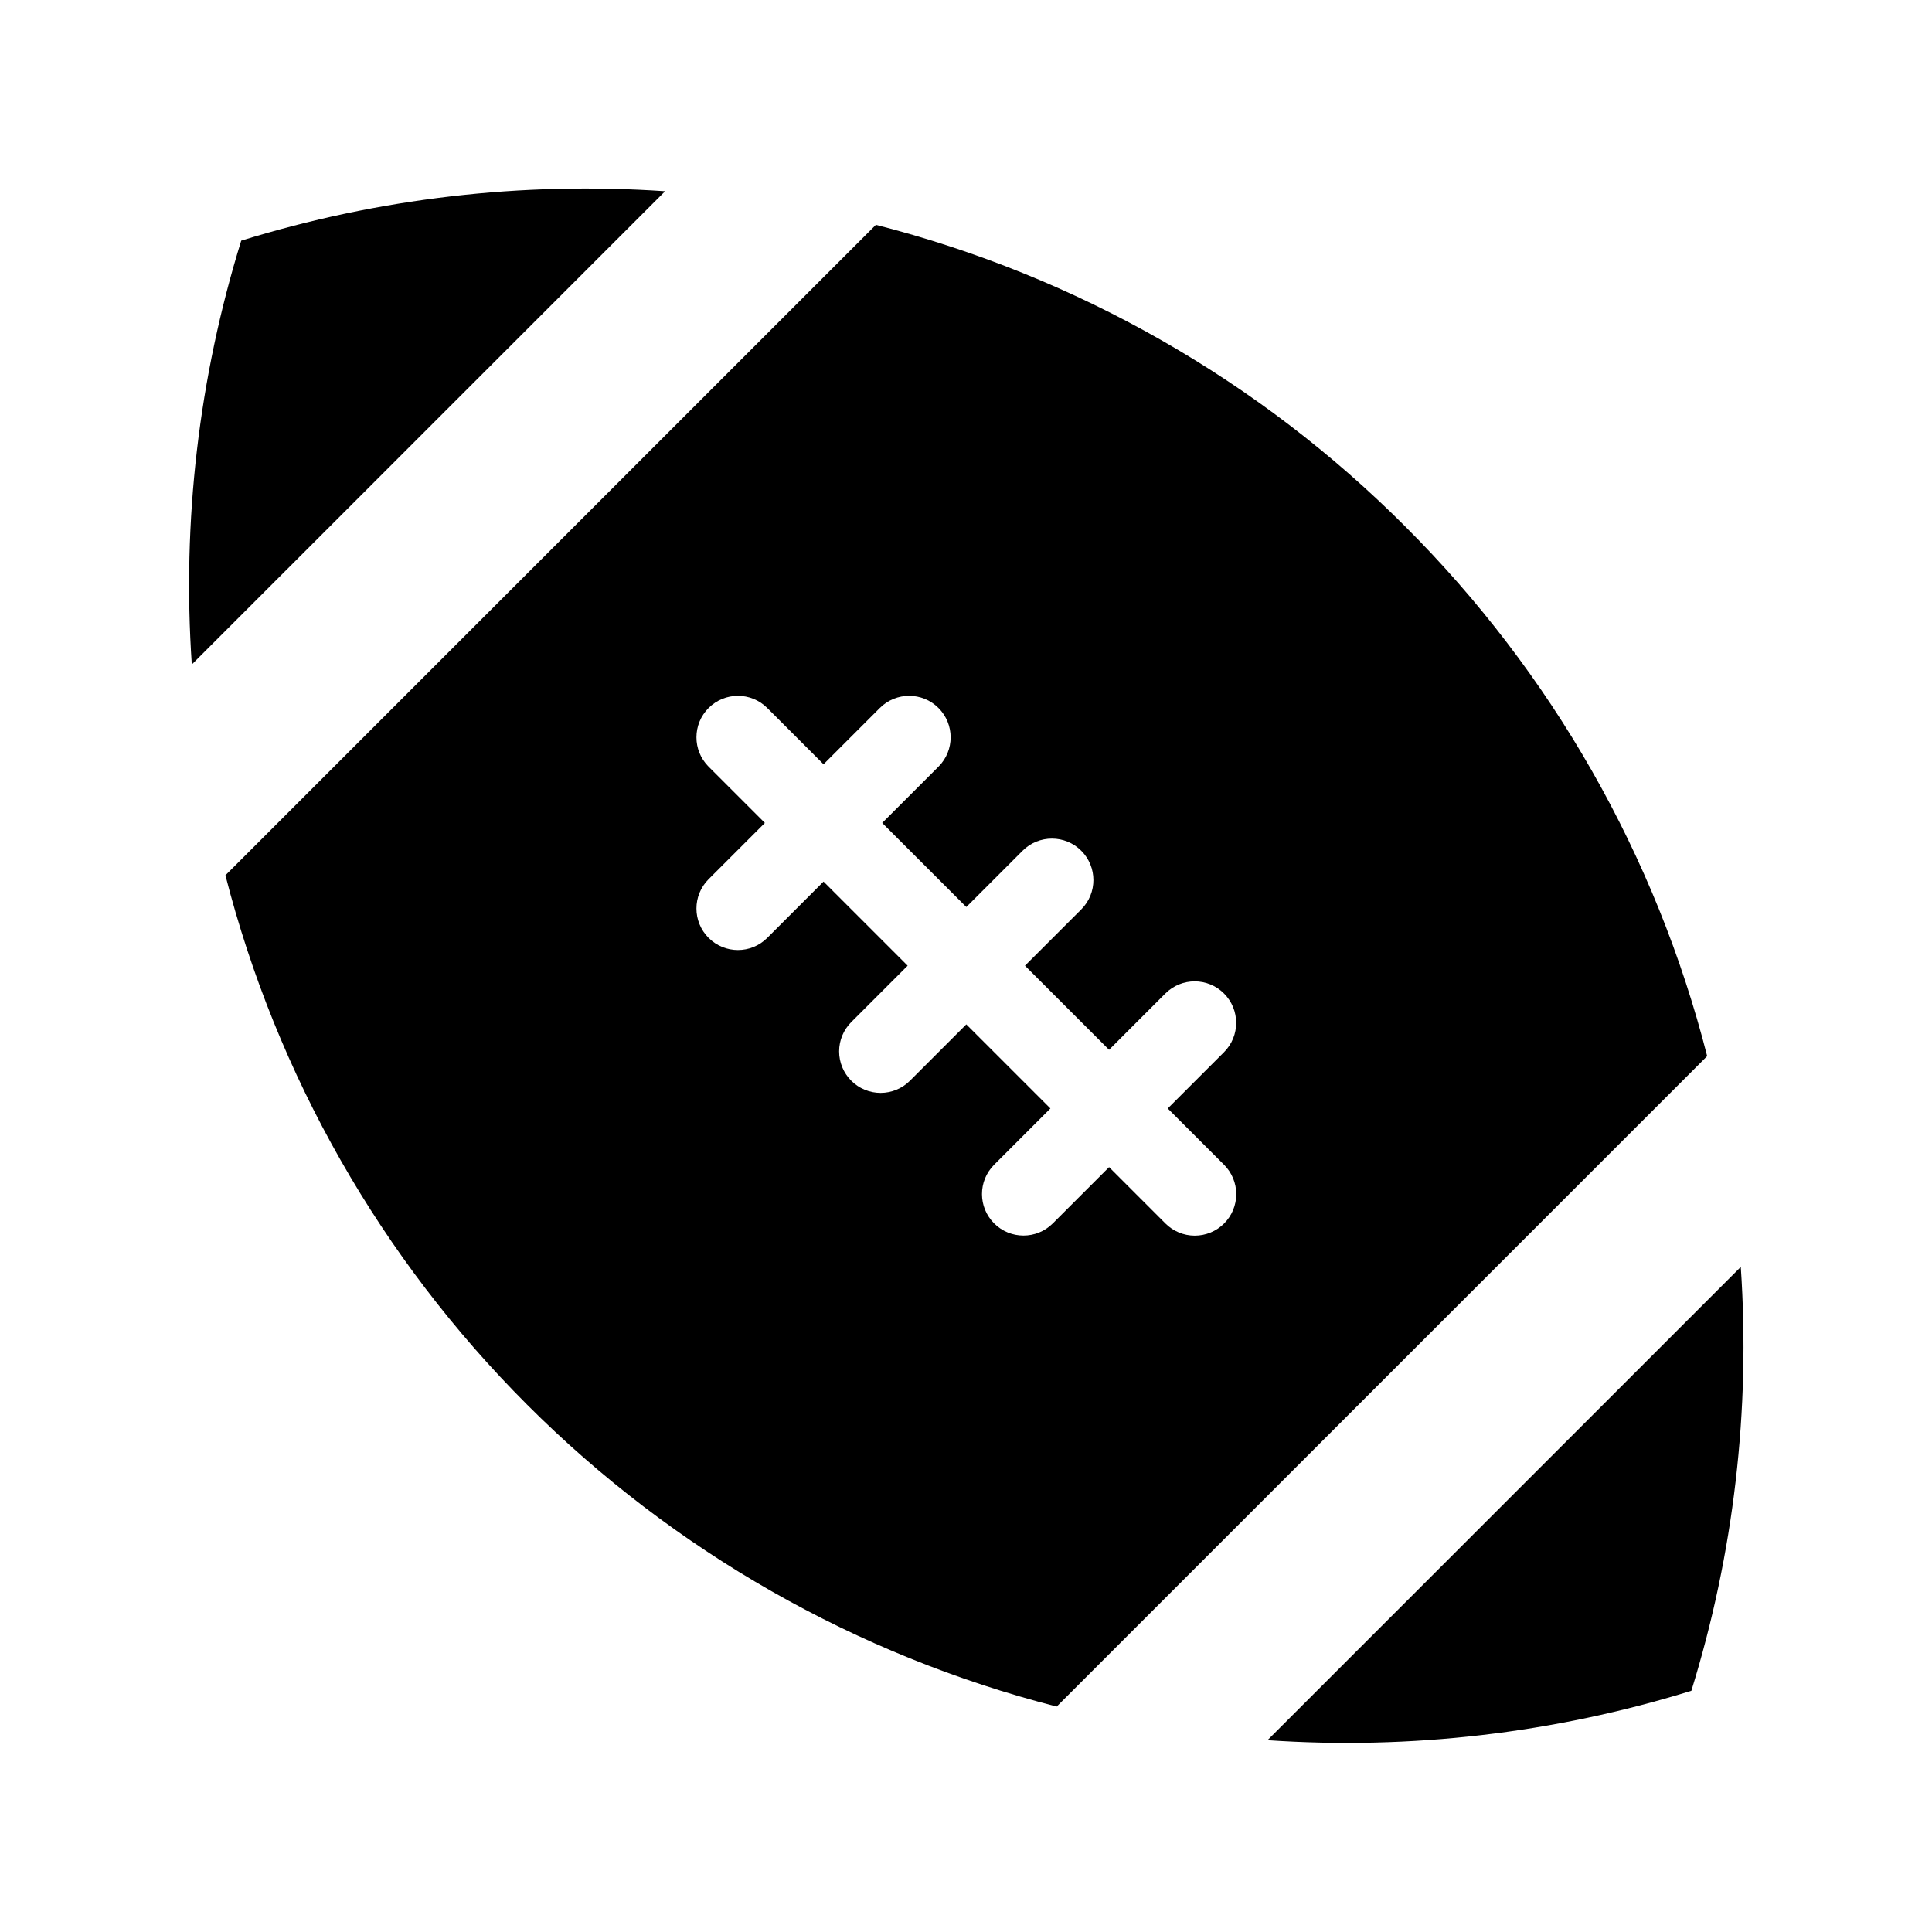 <?xml version="1.0" encoding="UTF-8"?>
<!-- Uploaded to: ICON Repo, www.svgrepo.com, Generator: ICON Repo Mixer Tools -->
<svg fill="#000000" width="800px" height="800px" version="1.1" viewBox="144 144 512 512" xmlns="http://www.w3.org/2000/svg">
 <g>
  <path d="m207.93 207.77c-11.25 36.316-15.691 74.398-13.098 112.33l125.43-125.42c-37.93-2.594-76.012 1.844-112.33 13.094z"/>
  <path d="m516.45 283.56c-38.73-38.797-87.211-66.426-140.33-79.977l-172.38 172.38c13.598 53.098 41.219 101.57 79.977 140.32 38.758 38.758 87.223 66.379 140.32 79.977l172.38-172.38c-13.551-53.113-41.18-101.59-79.973-140.32zm-48.059 169.12c2.066 2.062 3.227 4.859 3.231 7.777 0 2.918-1.156 5.719-3.219 7.781-2.066 2.066-4.863 3.223-7.785 3.223-2.918-0.004-5.715-1.168-7.777-3.234l-14.922-14.926-14.926 14.926c-4.297 4.285-11.25 4.277-15.535-0.012-4.289-4.289-4.297-11.238-0.012-15.535l14.922-14.926-22.285-22.285-14.926 14.926c-2.062 2.066-4.859 3.227-7.777 3.231-2.918 0-5.719-1.156-7.781-3.219-2.066-2.066-3.223-4.863-3.223-7.785 0.004-2.918 1.168-5.715 3.234-7.777l14.926-14.926-22.289-22.289-14.926 14.93c-4.293 4.281-11.246 4.277-15.535-0.012s-4.293-11.242-0.012-15.535l14.926-14.926-14.926-14.926c-4.281-4.297-4.277-11.246 0.012-15.535s11.242-4.293 15.535-0.012l14.926 14.926 14.93-14.926c4.297-4.281 11.246-4.277 15.535 0.012 4.289 4.289 4.293 11.238 0.012 15.535l-14.93 14.926 22.289 22.285 14.926-14.926c4.293-4.281 11.246-4.273 15.535 0.012 4.289 4.289 4.293 11.242 0.012 15.539l-14.926 14.922 22.285 22.285 14.926-14.93v0.004c4.297-4.281 11.25-4.277 15.535 0.012 4.289 4.289 4.297 11.242 0.012 15.535l-14.926 14.93z"/>
  <path d="m605.33 479.74-125.43 125.43c37.93 2.594 76.016-1.844 112.33-13.094 11.25-36.316 15.688-74.398 13.094-112.33z"/>
 </g>
</svg>